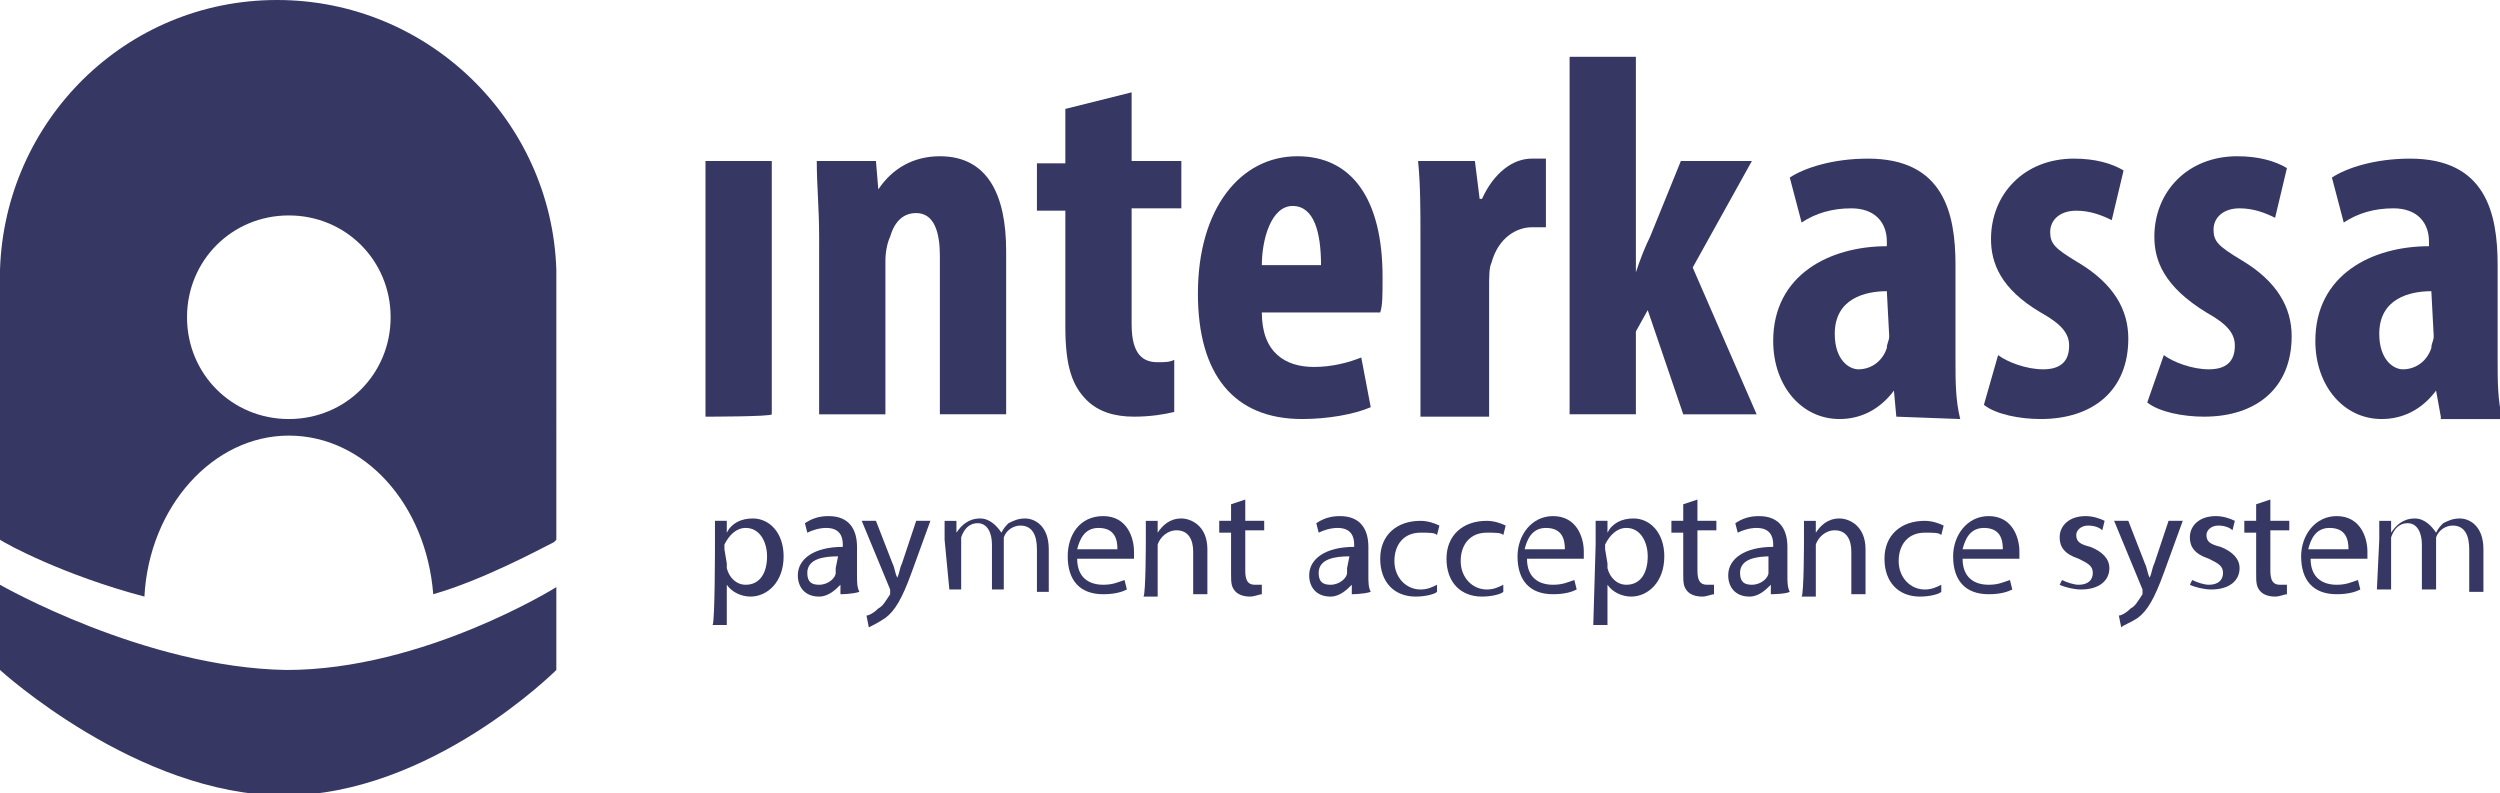 <?xml version="1.0" encoding="utf-8"?>
<!-- Generator: Adobe Illustrator 21.0.0, SVG Export Plug-In . SVG Version: 6.00 Build 0)  -->
<svg version="1.1" id="Layer_1" xmlns="http://www.w3.org/2000/svg" xmlns:xlink="http://www.w3.org/1999/xlink" x="0px" y="0px"
	 viewBox="0 0 105.6 33.5" style="enable-background:new 0 0 105.6 33.5;" xml:space="preserve">
<style type="text/css">
	.st0{fill:#363863;}
</style>
<g>
	<g>
		<path class="st0" d="M29.8,17.6V6.8h2.8v10.7C32.6,17.6,29.8,17.6,29.8,17.6z"/>
		<path class="st0" d="M34.6,10c0-1.2-0.1-2.2-0.1-3.2H37L37.1,8l0,0c0.6-0.9,1.5-1.4,2.6-1.4c2,0,2.8,1.6,2.8,4v6.9h-2.8v-6.7
			c0-0.9-0.2-1.8-1-1.8c-0.5,0-0.9,0.3-1.1,1c-0.1,0.2-0.2,0.6-0.2,1v6.5h-2.8V10L34.6,10z"/>
		<path class="st0" d="M47.8,3.9v2.9h2.1v2h-2.1v4.9c0,1.3,0.5,1.6,1.1,1.6c0.3,0,0.5,0,0.7-0.1v2.2c-0.4,0.1-1,0.2-1.7,0.2
			c-0.8,0-1.5-0.2-2-0.7c-0.6-0.6-0.9-1.4-0.9-3.1V8.9h-1.2v-2H45V4.6L47.8,3.9z"/>
		<path class="st0" d="M53.3,13.2c0,1.7,1,2.3,2.2,2.3c0.8,0,1.5-0.2,2-0.4l0.4,2.1c-0.7,0.3-1.8,0.5-2.9,0.5
			c-2.9,0-4.4-1.9-4.4-5.3c0-3.6,1.8-5.8,4.2-5.8c2.3,0,3.6,1.8,3.6,5.1c0,0.8,0,1.2-0.1,1.5C58.3,13.2,53.3,13.2,53.3,13.2z
			 M55.8,11.2c0-1.4-0.3-2.5-1.2-2.5s-1.3,1.4-1.3,2.5C53.4,11.2,55.8,11.2,55.8,11.2z"/>
		<path class="st0" d="M60,10c0-1.1,0-2.2-0.1-3.2h2.4l0.2,1.6h0.1c0.5-1.1,1.3-1.7,2.1-1.7c0.3,0,0.4,0,0.6,0v2.9
			c-0.2,0-0.4,0-0.6,0c-0.6,0-1.4,0.4-1.7,1.5c-0.1,0.2-0.1,0.6-0.1,1.1v5.4H60V10L60,10z"/>
		<path class="st0" d="M69.1,11.5L69.1,11.5c0.2-0.6,0.4-1.1,0.6-1.5L71,6.8h3l-2.5,4.5l2.7,6.2h-3.1l-1.5-4.4L69.1,14v3.5h-2.8V2.4
			h2.8V11.5z"/>
		<path class="st0" d="M80.1,17.6L80,16.5l0,0c-0.6,0.8-1.4,1.2-2.3,1.2c-1.6,0-2.8-1.4-2.8-3.3c0-2.8,2.4-4,4.8-4v-0.2
			c0-0.8-0.5-1.4-1.5-1.4c-0.8,0-1.5,0.2-2.1,0.6l-0.5-1.9c0.6-0.4,1.8-0.8,3.3-0.8c3.2,0,3.7,2.3,3.7,4.5v4c0,0.9,0,1.7,0.2,2.5
			L80.1,17.6L80.1,17.6z M79.7,12.3c-0.9,0-2.2,0.3-2.2,1.8c0,1.1,0.6,1.5,1,1.5c0.5,0,1-0.3,1.2-0.9c0-0.2,0.1-0.3,0.1-0.5
			L79.7,12.3L79.7,12.3z"/>
		<path class="st0" d="M84.4,15c0.4,0.3,1.2,0.6,1.9,0.6c0.7,0,1.1-0.3,1.1-1c0-0.5-0.3-0.9-1.2-1.4c-1.7-1-2.1-2.1-2.1-3.1
			c0-1.9,1.4-3.4,3.5-3.4c0.9,0,1.6,0.2,2.1,0.5l-0.5,2.1c-0.4-0.2-0.9-0.4-1.5-0.4c-0.7,0-1.1,0.4-1.1,0.9s0.2,0.7,1.2,1.3
			c1.5,0.9,2.1,2,2.1,3.2c0,2.2-1.5,3.4-3.7,3.4c-0.9,0-1.9-0.2-2.4-0.6L84.4,15z"/>
		<path class="st0" d="M91.4,15c0.4,0.3,1.2,0.6,1.9,0.6c0.7,0,1.1-0.3,1.1-1c0-0.5-0.3-0.9-1.2-1.4C91.4,12.1,91,11,91,10
			c0-1.9,1.4-3.4,3.5-3.4c0.9,0,1.6,0.2,2.1,0.5l-0.5,2.1c-0.4-0.2-0.9-0.4-1.5-0.4c-0.7,0-1.1,0.4-1.1,0.9s0.2,0.7,1.2,1.3
			c1.5,0.9,2.1,2,2.1,3.2c0,2.2-1.5,3.4-3.7,3.4c-0.9,0-1.9-0.2-2.4-0.6L91.4,15z"/>
		<path class="st0" d="M103.1,17.6l-0.2-1.1l0,0c-0.6,0.8-1.4,1.2-2.3,1.2c-1.6,0-2.8-1.4-2.8-3.3c0-2.8,2.4-4,4.8-4v-0.2
			c0-0.8-0.5-1.4-1.5-1.4c-0.8,0-1.5,0.2-2.1,0.6l-0.5-1.9c0.6-0.4,1.8-0.8,3.3-0.8c3.2,0,3.7,2.3,3.7,4.5v4c0,0.9,0,1.7,0.2,2.5
			h-2.6V17.6z M102.7,12.3c-0.9,0-2.2,0.3-2.2,1.8c0,1.1,0.6,1.5,1,1.5c0.5,0,1-0.3,1.2-0.9c0-0.2,0.1-0.3,0.1-0.5L102.7,12.3
			L102.7,12.3z"/>
	</g>
	<path class="st0" d="M0,24.7v3.6c0,0,5.8,5.3,12,5.3s11.5-5.3,11.5-5.3v-3.5c0,0-5.6,3.5-11.4,3.5C6.1,28.2,0,24.7,0,24.7z"/>
	<path class="st0" d="M6.1,25.2c0.2-3.8,2.9-6.8,6.1-6.8s5.8,2.9,6.1,6.7c2.1-0.6,4.5-1.9,5.1-2.2c0.1-0.1,0.1-0.1,0.1-0.1V11.9
		c0-0.1,0-0.1,0-0.2s0-0.1,0-0.2v-0.1l0,0C23.3,5.1,18.1,0,11.7,0S0.2,5.1,0,11.4l0,0v11.4C0.3,23,2.7,24.3,6.1,25.2z M12.2,9.1
		c2.4,0,4.3,1.9,4.3,4.3s-1.9,4.3-4.3,4.3s-4.3-1.9-4.3-4.3C7.9,11,9.8,9.1,12.2,9.1z"/>
	<g>
		<path class="st0" d="M30.2,23c0-0.4,0-0.7,0-1h0.5v0.5l0,0c0.2-0.4,0.6-0.6,1.1-0.6c0.7,0,1.3,0.6,1.3,1.6c0,1.1-0.7,1.7-1.4,1.7
			c-0.4,0-0.8-0.2-1-0.5l0,0v1.7h-0.6C30.2,26.3,30.2,23,30.2,23z M30.7,23.8c0,0.1,0,0.2,0,0.2c0.1,0.4,0.4,0.7,0.8,0.7
			c0.6,0,0.9-0.5,0.9-1.2c0-0.6-0.3-1.2-0.9-1.2c-0.4,0-0.7,0.3-0.9,0.7c0,0.1,0,0.2,0,0.2L30.7,23.8L30.7,23.8z"/>
		<path class="st0" d="M35.5,25.1v-0.4l0,0c-0.2,0.2-0.5,0.5-0.9,0.5c-0.6,0-0.9-0.4-0.9-0.9c0-0.7,0.7-1.2,1.9-1.2V23
			c0-0.3-0.1-0.7-0.7-0.7c-0.3,0-0.6,0.1-0.8,0.2L34,22.1c0.3-0.2,0.6-0.3,1-0.3c0.9,0,1.2,0.6,1.2,1.3v1.2c0,0.3,0,0.5,0.1,0.7
			C36,25.1,35.5,25.1,35.5,25.1z M35.4,23.5c-0.6,0-1.3,0.1-1.3,0.7c0,0.4,0.2,0.5,0.5,0.5c0.4,0,0.7-0.3,0.7-0.5c0-0.1,0-0.1,0-0.2
			L35.4,23.5L35.4,23.5z"/>
		<path class="st0" d="M37,22l0.7,1.8c0.1,0.2,0.1,0.4,0.2,0.6l0,0c0.1-0.2,0.1-0.4,0.2-0.6l0.6-1.8h0.6l-0.8,2.2
			c-0.4,1.1-0.7,1.6-1.1,1.9c-0.3,0.2-0.5,0.3-0.7,0.4L36.6,26c0.1,0,0.3-0.1,0.5-0.3c0.2-0.1,0.3-0.3,0.5-0.6c0-0.1,0-0.1,0-0.1
			v-0.1L36.4,22H37L37,22z"/>
		<path class="st0" d="M39.9,22.8c0-0.3,0-0.6,0-0.8h0.5v0.5l0,0c0.2-0.3,0.5-0.6,1-0.6c0.4,0,0.7,0.3,0.9,0.6l0,0
			c0.1-0.2,0.2-0.3,0.3-0.4c0.2-0.1,0.4-0.2,0.7-0.2c0.4,0,1,0.3,1,1.3V25h-0.5v-1.8c0-0.6-0.2-1-0.7-1c-0.3,0-0.6,0.2-0.7,0.5
			c0,0.1,0,0.2,0,0.3v1.9h-0.5V23c0-0.5-0.2-0.9-0.6-0.9c-0.4,0-0.6,0.3-0.7,0.6c0,0.1,0,0.2,0,0.3v1.9h-0.5L39.9,22.8L39.9,22.8z"
			/>
		<path class="st0" d="M45.5,23.6c0,0.8,0.5,1.1,1.1,1.1c0.4,0,0.6-0.1,0.9-0.2l0.1,0.4c-0.2,0.1-0.5,0.2-1,0.2
			c-1,0-1.5-0.6-1.5-1.6c0-0.9,0.5-1.7,1.5-1.7s1.3,0.9,1.3,1.5c0,0.1,0,0.2,0,0.3L45.5,23.6L45.5,23.6z M47.2,23.2
			c0-0.4-0.1-0.9-0.8-0.9c-0.6,0-0.8,0.5-0.9,0.9H47.2z"/>
		<path class="st0" d="M48.4,22.8c0-0.3,0-0.6,0-0.8h0.5v0.5l0,0c0.2-0.3,0.5-0.6,1-0.6c0.4,0,1.1,0.3,1.1,1.3v1.9h-0.6v-1.8
			c0-0.5-0.2-0.9-0.7-0.9c-0.4,0-0.7,0.3-0.8,0.6c0,0.1,0,0.2,0,0.3v1.9h-0.6C48.4,25.1,48.4,22.8,48.4,22.8z"/>
		<path class="st0" d="M52.6,21.1V22h0.8v0.4h-0.8v1.7c0,0.4,0.1,0.6,0.4,0.6c0.1,0,0.3,0,0.3,0v0.4c-0.1,0-0.3,0.1-0.5,0.1
			c-0.3,0-0.5-0.1-0.6-0.2C52,24.8,52,24.6,52,24.2v-1.7h-0.5V22H52v-0.7L52.6,21.1z"/>
		<path class="st0" d="M57.1,25.1v-0.4l0,0c-0.2,0.2-0.5,0.5-0.9,0.5c-0.6,0-0.9-0.4-0.9-0.9c0-0.7,0.7-1.2,1.9-1.2V23
			c0-0.3-0.1-0.7-0.7-0.7c-0.3,0-0.6,0.1-0.8,0.2l-0.1-0.4c0.3-0.2,0.6-0.3,1-0.3c0.9,0,1.2,0.6,1.2,1.3v1.2c0,0.3,0,0.5,0.1,0.7
			C57.6,25.1,57.1,25.1,57.1,25.1z M57,23.5c-0.6,0-1.3,0.1-1.3,0.7c0,0.4,0.2,0.5,0.5,0.5c0.4,0,0.7-0.3,0.7-0.5c0-0.1,0-0.1,0-0.2
			L57,23.5L57,23.5z"/>
		<path class="st0" d="M60.7,25c-0.1,0.1-0.5,0.2-0.9,0.2c-0.9,0-1.5-0.6-1.5-1.6S59,22,60,22c0.3,0,0.6,0.1,0.8,0.2l-0.1,0.4
			c-0.1-0.1-0.3-0.1-0.7-0.1c-0.7,0-1.1,0.5-1.1,1.2s0.5,1.2,1.1,1.2c0.3,0,0.5-0.1,0.7-0.2V25z"/>
		<path class="st0" d="M63.5,25c-0.1,0.1-0.5,0.2-0.9,0.2c-0.9,0-1.5-0.6-1.5-1.6s0.7-1.6,1.7-1.6c0.3,0,0.6,0.1,0.8,0.2l-0.1,0.4
			c-0.1-0.1-0.3-0.1-0.7-0.1c-0.7,0-1.1,0.5-1.1,1.2s0.5,1.2,1.1,1.2c0.3,0,0.5-0.1,0.7-0.2V25z"/>
		<path class="st0" d="M64.5,23.6c0,0.8,0.5,1.1,1.1,1.1c0.4,0,0.6-0.1,0.9-0.2l0.1,0.4c-0.2,0.1-0.5,0.2-1,0.2
			c-1,0-1.5-0.6-1.5-1.6c0-0.9,0.6-1.7,1.5-1.7c1,0,1.3,0.9,1.3,1.5c0,0.1,0,0.2,0,0.3L64.5,23.6L64.5,23.6z M66.1,23.2
			c0-0.4-0.1-0.9-0.8-0.9c-0.6,0-0.8,0.5-0.9,0.9H66.1z"/>
		<path class="st0" d="M67.4,23c0-0.4,0-0.7,0-1h0.5v0.5l0,0c0.2-0.4,0.6-0.6,1.1-0.6c0.7,0,1.3,0.6,1.3,1.6c0,1.1-0.7,1.7-1.4,1.7
			c-0.4,0-0.8-0.2-1-0.5l0,0v1.7h-0.6L67.4,23L67.4,23z M67.9,23.8c0,0.1,0,0.2,0,0.2c0.1,0.4,0.4,0.7,0.8,0.7
			c0.6,0,0.9-0.5,0.9-1.2c0-0.6-0.3-1.2-0.9-1.2c-0.4,0-0.7,0.3-0.9,0.7c0,0.1,0,0.2,0,0.2L67.9,23.8L67.9,23.8z"/>
		<path class="st0" d="M71.7,21.1V22h0.8v0.4h-0.8v1.7c0,0.4,0.1,0.6,0.4,0.6c0.1,0,0.3,0,0.3,0v0.4c-0.1,0-0.3,0.1-0.5,0.1
			c-0.3,0-0.5-0.1-0.6-0.2c-0.2-0.2-0.2-0.4-0.2-0.8v-1.7h-0.5V22h0.5v-0.7L71.7,21.1z"/>
		<path class="st0" d="M74.8,25.1v-0.4l0,0c-0.2,0.2-0.5,0.5-0.9,0.5c-0.6,0-0.9-0.4-0.9-0.9c0-0.7,0.7-1.2,1.9-1.2V23
			c0-0.3-0.1-0.7-0.7-0.7c-0.3,0-0.6,0.1-0.8,0.2l-0.1-0.4c0.3-0.2,0.6-0.3,1-0.3c0.9,0,1.2,0.6,1.2,1.3v1.2c0,0.3,0,0.5,0.1,0.7
			C75.4,25.1,74.8,25.1,74.8,25.1z M74.8,23.5c-0.6,0-1.3,0.1-1.3,0.7c0,0.4,0.2,0.5,0.5,0.5c0.4,0,0.7-0.3,0.7-0.5
			c0-0.1,0-0.1,0-0.2v-0.5H74.8z"/>
		<path class="st0" d="M76.2,22.8c0-0.3,0-0.6,0-0.8h0.5v0.5l0,0c0.2-0.3,0.5-0.6,1-0.6c0.4,0,1.1,0.3,1.1,1.3v1.9h-0.6v-1.8
			c0-0.5-0.2-0.9-0.7-0.9c-0.4,0-0.7,0.3-0.8,0.6c0,0.1,0,0.2,0,0.3v1.9h-0.6C76.2,25.1,76.2,22.8,76.2,22.8z"/>
		<path class="st0" d="M82,25c-0.1,0.1-0.5,0.2-0.9,0.2c-0.9,0-1.5-0.6-1.5-1.6s0.7-1.6,1.7-1.6c0.3,0,0.6,0.1,0.8,0.2L82,22.6
			c-0.1-0.1-0.3-0.1-0.7-0.1c-0.7,0-1.1,0.5-1.1,1.2s0.5,1.2,1.1,1.2c0.3,0,0.5-0.1,0.7-0.2V25z"/>
		<path class="st0" d="M82.9,23.6c0,0.8,0.5,1.1,1.1,1.1c0.4,0,0.6-0.1,0.9-0.2l0.1,0.4c-0.2,0.1-0.5,0.2-1,0.2
			c-1,0-1.5-0.6-1.5-1.6c0-0.9,0.6-1.7,1.5-1.7c1,0,1.3,0.9,1.3,1.5c0,0.1,0,0.2,0,0.3L82.9,23.6L82.9,23.6z M84.6,23.2
			c0-0.4-0.1-0.9-0.8-0.9c-0.6,0-0.8,0.5-0.9,0.9H84.6z"/>
		<path class="st0" d="M87.1,24.5c0.2,0.1,0.5,0.2,0.7,0.2c0.4,0,0.6-0.2,0.6-0.5s-0.2-0.4-0.6-0.6c-0.6-0.2-0.8-0.5-0.8-0.9
			c0-0.5,0.4-0.9,1.1-0.9c0.3,0,0.6,0.1,0.8,0.2l-0.1,0.4c-0.1-0.1-0.3-0.2-0.6-0.2c-0.3,0-0.5,0.2-0.5,0.4c0,0.3,0.2,0.4,0.6,0.5
			c0.5,0.2,0.8,0.5,0.8,0.9c0,0.5-0.4,0.9-1.2,0.9c-0.3,0-0.7-0.1-0.9-0.2L87.1,24.5z"/>
		<path class="st0" d="M89.9,22l0.7,1.8c0.1,0.2,0.1,0.4,0.2,0.6l0,0c0.1-0.2,0.1-0.4,0.2-0.6l0.6-1.8h0.6l-0.8,2.2
			c-0.4,1.1-0.7,1.6-1.1,1.9c-0.3,0.2-0.6,0.3-0.7,0.4L89.5,26c0.1,0,0.3-0.1,0.5-0.3c0.2-0.1,0.3-0.3,0.5-0.6c0-0.1,0-0.1,0-0.1
			v-0.1L89.3,22H89.9L89.9,22z"/>
		<path class="st0" d="M92.6,24.5c0.2,0.1,0.5,0.2,0.7,0.2c0.4,0,0.6-0.2,0.6-0.5s-0.2-0.4-0.6-0.6c-0.6-0.2-0.8-0.5-0.8-0.9
			c0-0.5,0.4-0.9,1.1-0.9c0.3,0,0.6,0.1,0.8,0.2l-0.1,0.4c-0.1-0.1-0.3-0.2-0.6-0.2c-0.3,0-0.5,0.2-0.5,0.4c0,0.3,0.2,0.4,0.6,0.5
			c0.5,0.2,0.8,0.5,0.8,0.9c0,0.5-0.4,0.9-1.2,0.9c-0.3,0-0.7-0.1-0.9-0.2L92.6,24.5z"/>
		<path class="st0" d="M95.9,21.1V22h0.8v0.4h-0.8v1.7c0,0.4,0.1,0.6,0.4,0.6c0.1,0,0.3,0,0.3,0v0.4c-0.1,0-0.3,0.1-0.5,0.1
			c-0.3,0-0.5-0.1-0.6-0.2c-0.2-0.2-0.2-0.4-0.2-0.8v-1.7h-0.5V22h0.5v-0.7L95.9,21.1z"/>
		<path class="st0" d="M97.6,23.6c0,0.8,0.5,1.1,1.1,1.1c0.4,0,0.6-0.1,0.9-0.2l0.1,0.4c-0.2,0.1-0.5,0.2-1,0.2
			c-1,0-1.5-0.6-1.5-1.6c0-0.9,0.6-1.7,1.5-1.7c1,0,1.3,0.9,1.3,1.5c0,0.1,0,0.2,0,0.3L97.6,23.6L97.6,23.6z M99.2,23.2
			c0-0.4-0.1-0.9-0.8-0.9c-0.6,0-0.8,0.5-0.9,0.9H99.2z"/>
		<path class="st0" d="M100.5,22.8c0-0.3,0-0.6,0-0.8h0.5v0.5l0,0c0.2-0.3,0.5-0.6,1-0.6c0.4,0,0.7,0.3,0.9,0.6l0,0
			c0.1-0.2,0.2-0.3,0.3-0.4c0.2-0.1,0.4-0.2,0.7-0.2c0.4,0,1,0.3,1,1.3V25h-0.6v-1.8c0-0.6-0.2-1-0.7-1c-0.3,0-0.6,0.2-0.7,0.5
			c0,0.1,0,0.2,0,0.3v1.9h-0.6V23c0-0.5-0.2-0.9-0.6-0.9s-0.6,0.3-0.7,0.6c0,0.1,0,0.2,0,0.3v1.9h-0.6L100.5,22.8L100.5,22.8z"/>
	</g>
</g>
</svg>
